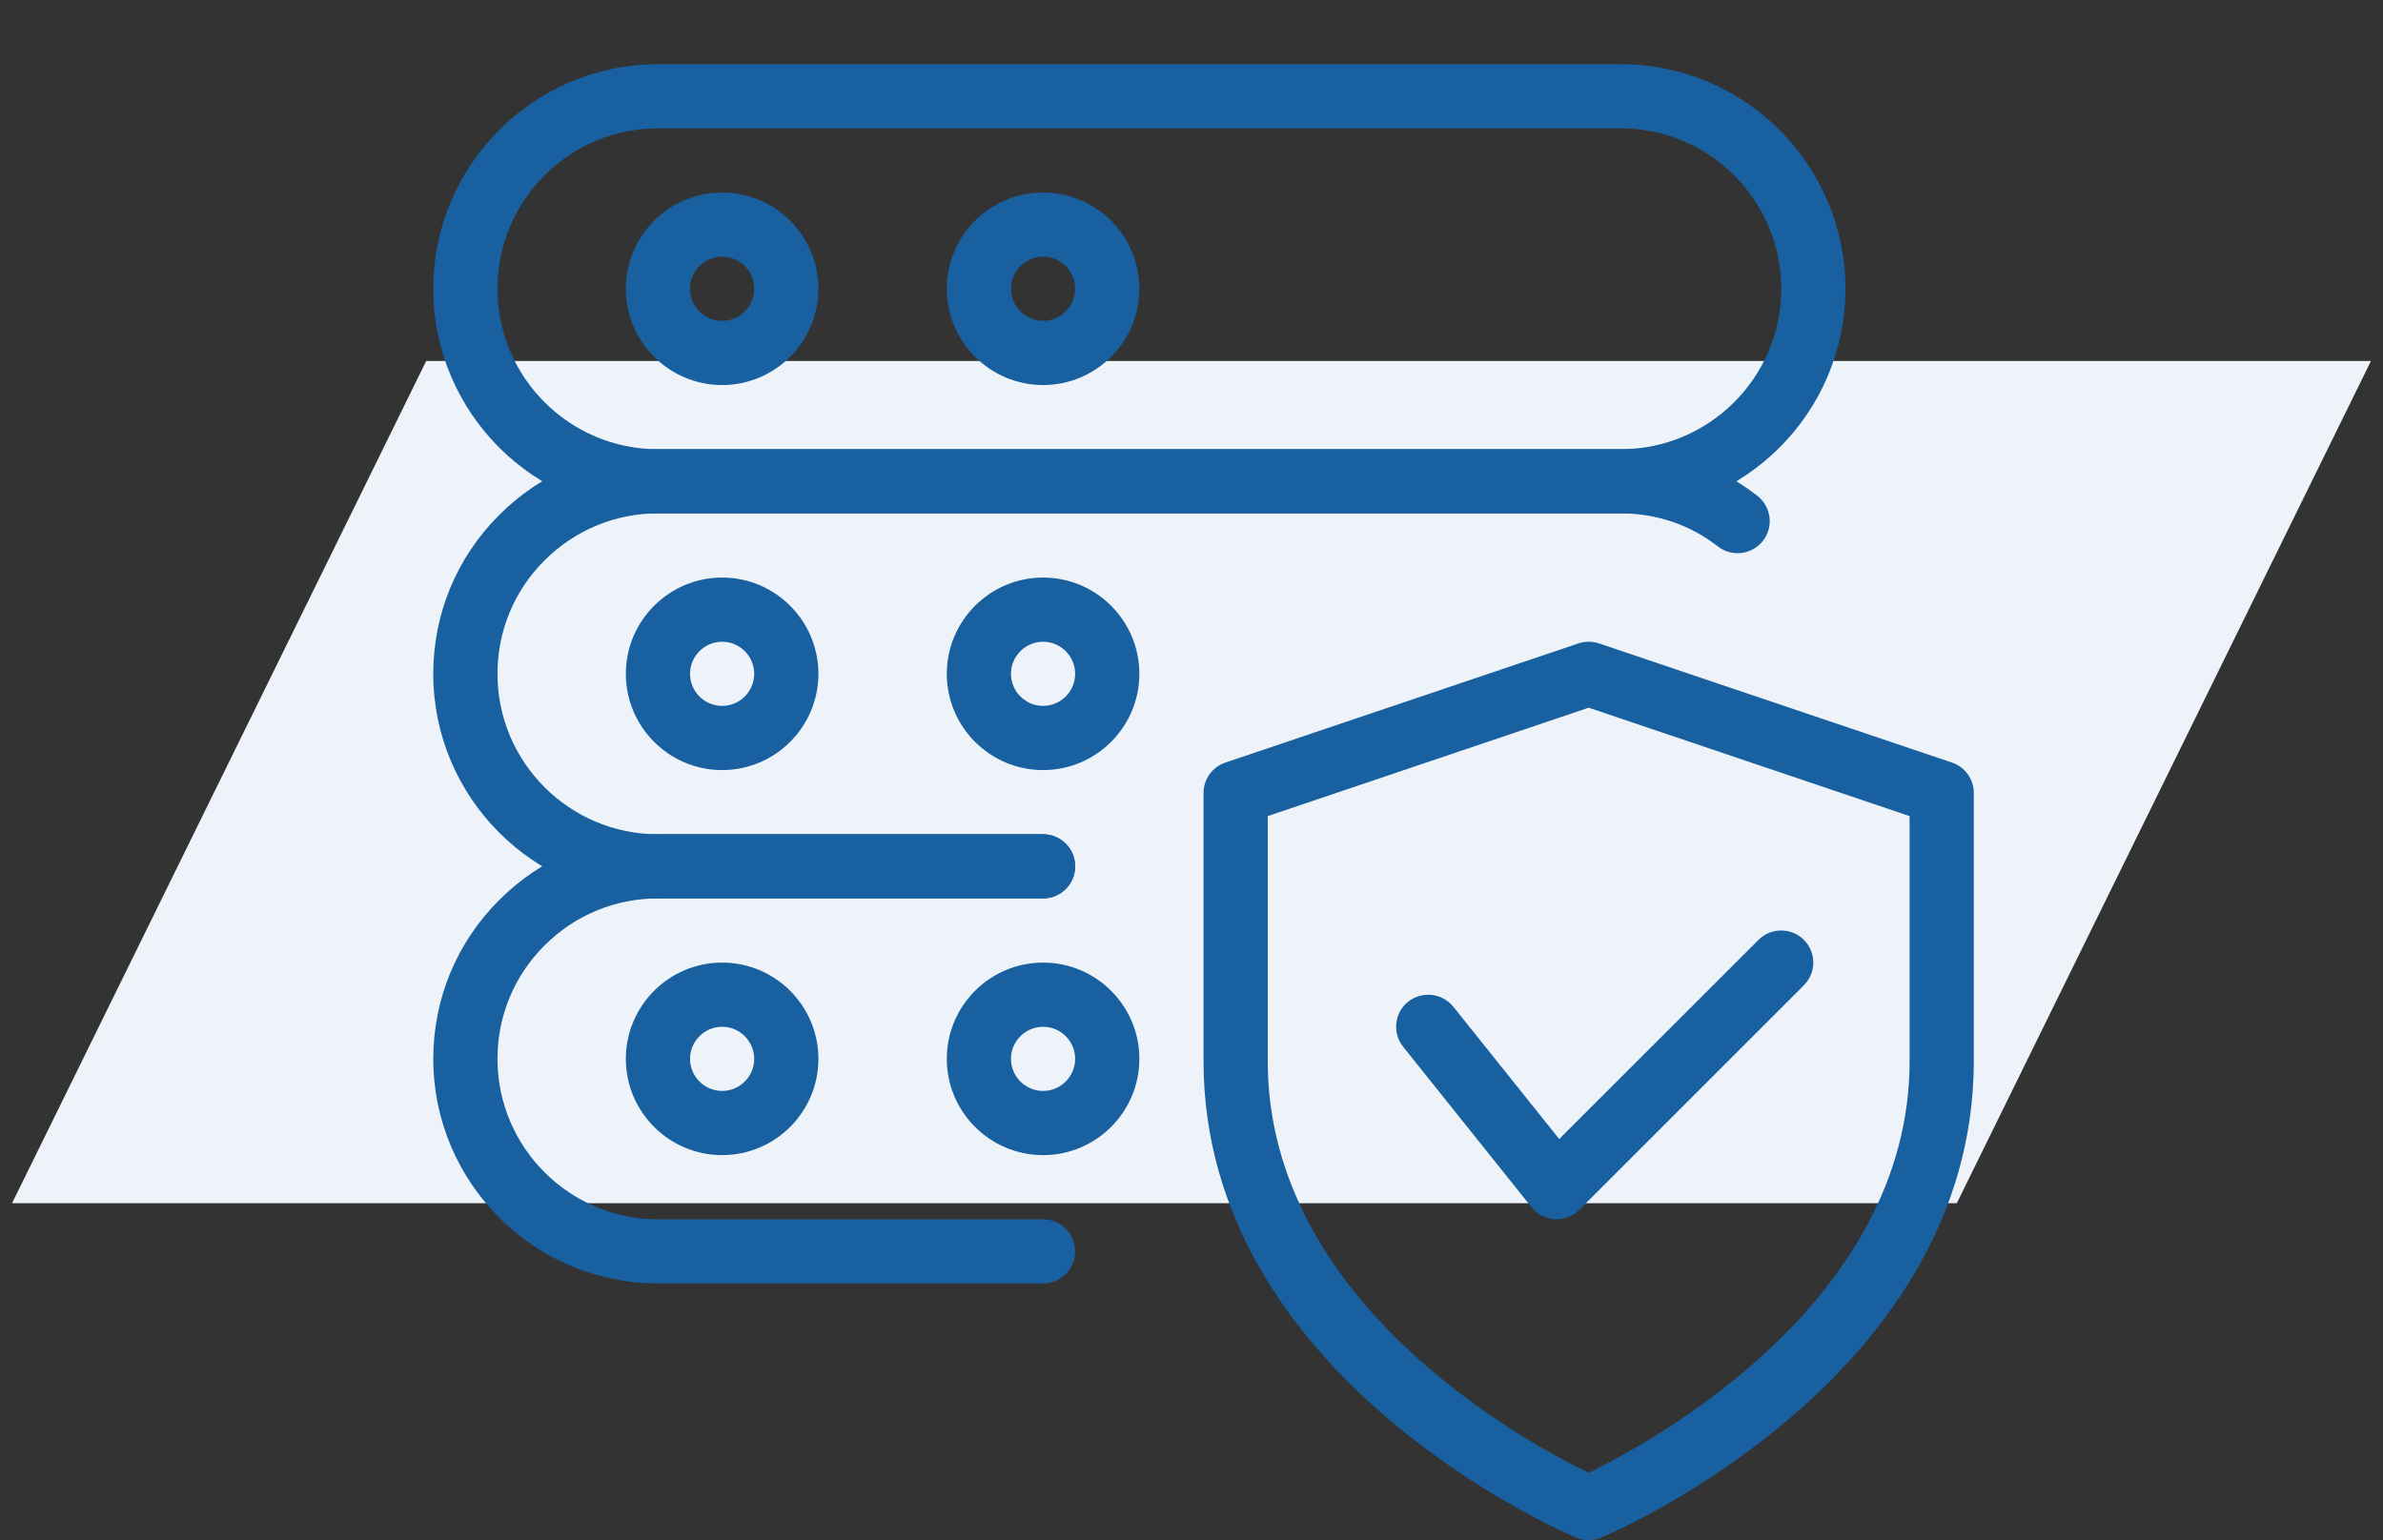 <svg xmlns="http://www.w3.org/2000/svg" width="99" height="64" viewBox="0 0 99 64" fill="none"><rect x="0" y="0" width="99" height="64" fill="#333333" stroke="none"/><path d="M17.707 15L98.5 15L81.293 50L0.5 50L17.707 15Z" fill="#EDF3F9"></path><g clip-path="url(#clip0_296_77652)"><path d="M66 64C65.824 64 65.648 63.965 65.483 63.896C64.848 63.627 50 57.211 50 44.096V32.952C50 32.379 50.365 31.872 50.907 31.688L65.573 26.736C65.851 26.643 66.152 26.643 66.427 26.736L81.093 31.688C81.635 31.869 82 32.379 82 32.952V44.096C82 57.211 67.152 63.627 66.517 63.896C66.352 63.965 66.176 64 66 64ZM52.667 33.912V44.096C52.667 54.187 63.48 59.984 66 61.197C68.517 59.981 79.333 54.16 79.333 44.096V33.912L66 29.408L52.667 33.912Z" fill="#1860A0"></path><path d="M64.667 50.667C64.643 50.667 64.616 50.667 64.595 50.664C64.213 50.643 63.864 50.464 63.627 50.165L58.294 43.499C57.835 42.923 57.925 42.085 58.502 41.624C59.08 41.171 59.915 41.261 60.376 41.832L64.776 47.333L73.056 39.056C73.576 38.536 74.421 38.536 74.942 39.056C75.462 39.576 75.462 40.421 74.942 40.941L65.608 50.275C65.36 50.525 65.019 50.667 64.667 50.667Z" fill="#1860A0"></path><path d="M67.333 21.333H27.333C22.187 21.333 18 17.147 18 12C18 6.853 22.187 2.667 27.333 2.667H67.333C72.48 2.667 76.667 6.853 76.667 12C76.667 17.147 72.48 21.333 67.333 21.333ZM27.333 5.333C23.656 5.333 20.667 8.323 20.667 12C20.667 15.677 23.656 18.667 27.333 18.667H67.333C71.011 18.667 74 15.677 74 12C74 8.323 71.011 5.333 67.333 5.333H27.333Z" fill="#1860A0"></path><path d="M30 16C27.795 16 26 14.205 26 12C26 9.795 27.795 8 30 8C32.205 8 34 9.795 34 12C34 14.205 32.205 16 30 16ZM30 10.667C29.267 10.667 28.667 11.267 28.667 12C28.667 12.733 29.267 13.333 30 13.333C30.733 13.333 31.333 12.733 31.333 12C31.333 11.267 30.733 10.667 30 10.667Z" fill="#1860A0"></path><path d="M43.334 16C41.128 16 39.334 14.205 39.334 12C39.334 9.795 41.128 8 43.334 8C45.539 8 47.334 9.795 47.334 12C47.334 14.205 45.539 16 43.334 16ZM43.334 10.667C42.6 10.667 42 11.267 42 12C42 12.733 42.6 13.333 43.334 13.333C44.067 13.333 44.667 12.733 44.667 12C44.667 11.267 44.067 10.667 43.334 10.667Z" fill="#1860A0"></path><path d="M43.333 37.333H27.333C22.187 37.333 18 33.147 18 28C18 25.509 18.971 23.168 20.736 21.403C22.501 19.637 24.843 18.667 27.333 18.667H67.333C69.419 18.667 71.384 19.336 73.008 20.603C73.589 21.056 73.693 21.893 73.24 22.475C72.787 23.053 71.949 23.157 71.368 22.707C70.216 21.808 68.821 21.333 67.333 21.333H27.333C25.557 21.333 23.883 22.029 22.621 23.288C21.36 24.547 20.667 26.224 20.667 28C20.667 31.677 23.656 34.667 27.333 34.667H43.333C44.069 34.667 44.667 35.264 44.667 36C44.667 36.736 44.069 37.333 43.333 37.333Z" fill="#1860A0"></path><path d="M30 32C27.795 32 26 30.205 26 28C26 25.795 27.795 24 30 24C32.205 24 34 25.795 34 28C34 30.205 32.205 32 30 32ZM30 26.667C29.267 26.667 28.667 27.267 28.667 28C28.667 28.733 29.267 29.333 30 29.333C30.733 29.333 31.333 28.733 31.333 28C31.333 27.267 30.733 26.667 30 26.667Z" fill="#1860A0"></path><path d="M43.334 32C41.128 32 39.334 30.205 39.334 28C39.334 25.795 41.128 24 43.334 24C45.539 24 47.334 25.795 47.334 28C47.334 30.205 45.539 32 43.334 32ZM43.334 26.667C42.6 26.667 42 27.267 42 28C42 28.733 42.6 29.333 43.334 29.333C44.067 29.333 44.667 28.733 44.667 28C44.667 27.267 44.067 26.667 43.334 26.667Z" fill="#1860A0"></path><path d="M43.333 53.333H27.333C22.187 53.333 18 49.147 18 44C18 41.509 18.971 39.168 20.736 37.403C22.501 35.637 24.843 34.667 27.333 34.667H43.333C44.069 34.667 44.667 35.264 44.667 36C44.667 36.736 44.069 37.333 43.333 37.333H27.333C25.557 37.333 23.883 38.029 22.621 39.288C21.36 40.547 20.667 42.224 20.667 44C20.667 47.677 23.656 50.667 27.333 50.667H43.333C44.069 50.667 44.667 51.264 44.667 52C44.667 52.736 44.069 53.333 43.333 53.333Z" fill="#1860A0"></path><path d="M30 48C27.795 48 26 46.205 26 44C26 41.795 27.795 40 30 40C32.205 40 34 41.795 34 44C34 46.205 32.205 48 30 48ZM30 42.667C29.267 42.667 28.667 43.267 28.667 44C28.667 44.733 29.267 45.333 30 45.333C30.733 45.333 31.333 44.733 31.333 44C31.333 43.267 30.733 42.667 30 42.667Z" fill="#1860A0"></path><path d="M43.334 48C41.128 48 39.334 46.205 39.334 44C39.334 41.795 41.128 40 43.334 40C45.539 40 47.334 41.795 47.334 44C47.334 46.205 45.539 48 43.334 48ZM43.334 42.667C42.6 42.667 42 43.267 42 44C42 44.733 42.6 45.333 43.334 45.333C44.067 45.333 44.667 44.733 44.667 44C44.667 43.267 44.067 42.667 43.334 42.667Z" fill="#1860A0"></path></g><defs><clipPath id="clip0_296_77652"><rect width="64" height="64" fill="white" transform="translate(18)"></rect></clipPath></defs></svg>